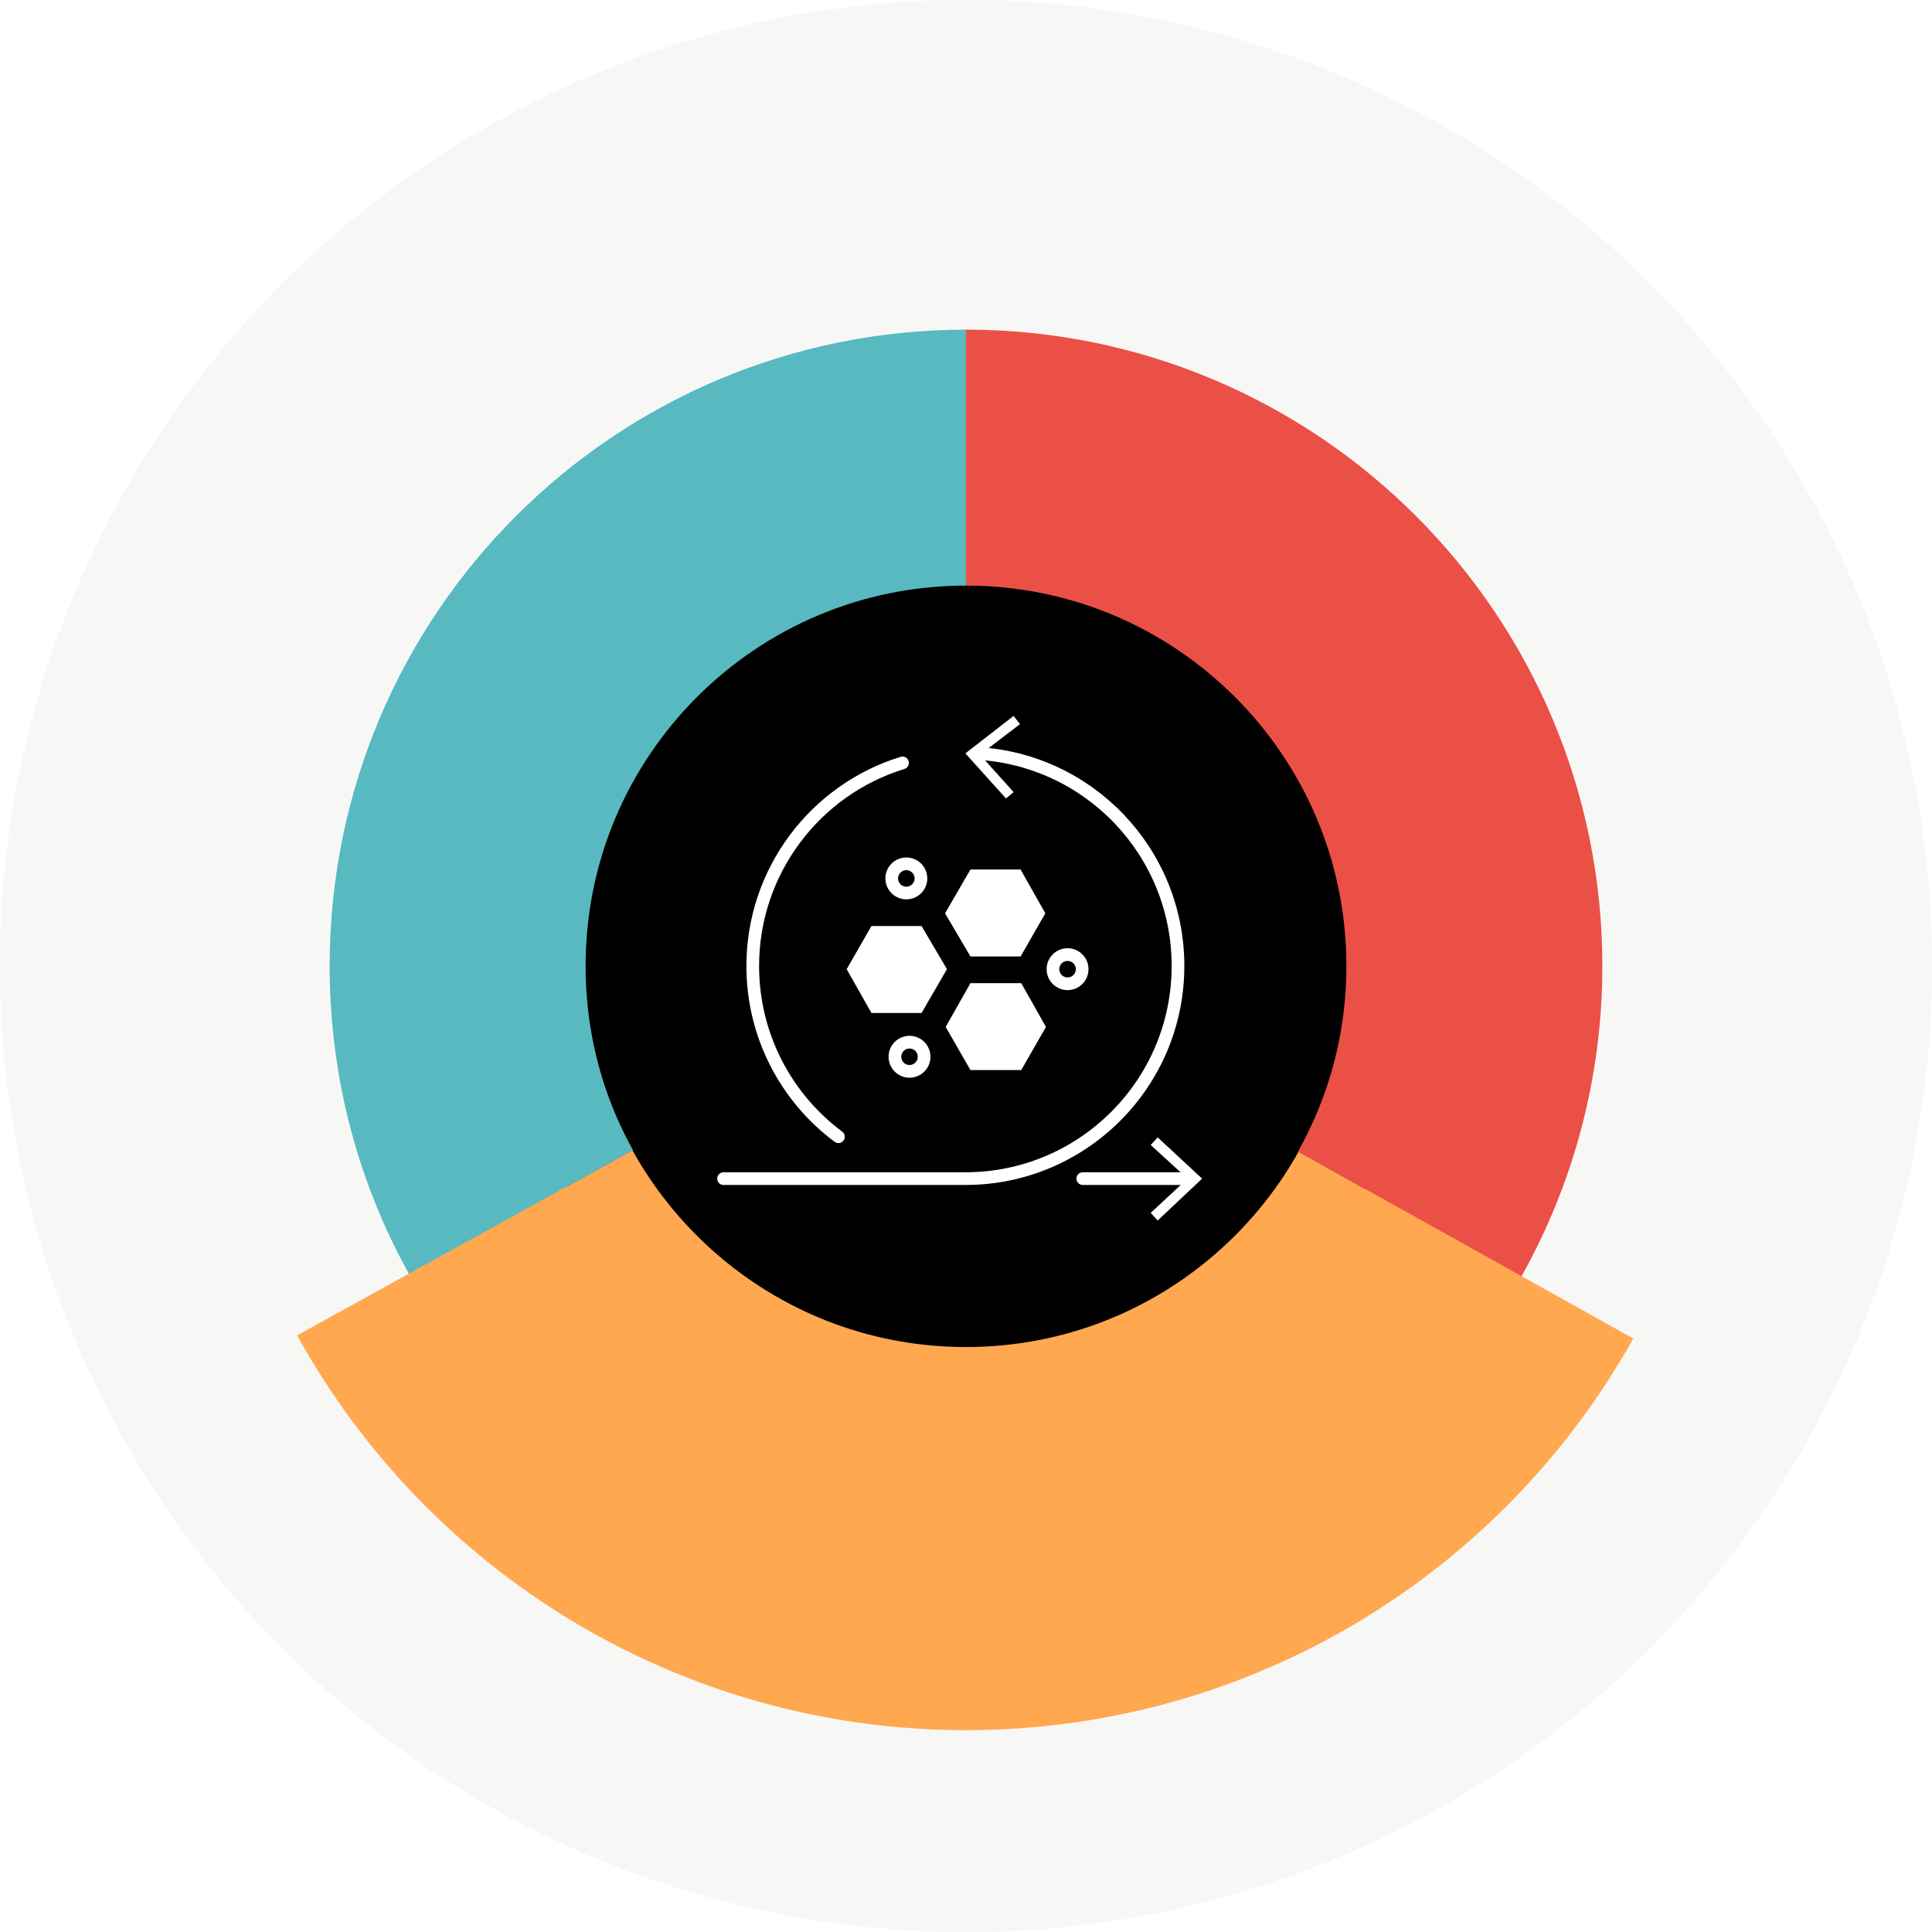 <?xml version="1.0" encoding="utf-8"?>
<!-- Generator: Adobe Illustrator 28.3.0, SVG Export Plug-In . SVG Version: 6.00 Build 0)  -->
<svg version="1.1" xmlns="http://www.w3.org/2000/svg" xmlns:xlink="http://www.w3.org/1999/xlink" x="0px" y="0px"
	 viewBox="0 0 304.4 304.4" style="enable-background:new 0 0 304.4 304.4;" xml:space="preserve">
<style type="text/css">
	.st0{fill:#FFFFFF;stroke:#FFFFFF;stroke-width:51.843;stroke-miterlimit:10;}
	.st1{fill:#1958F6;}
	.st2{fill:#1B57F4;}
	.st3{fill:#0752FE;}
	.st4{fill:#F7F7F4;}
	.st5{fill:none;stroke:#F07E4C;stroke-width:6.236;stroke-miterlimit:10;}
	.st6{fill:none;stroke:#1B57F4;stroke-width:2.286;stroke-miterlimit:10;}
	.st7{fill:none;stroke:#1B57F4;stroke-width:3.236;stroke-miterlimit:10;}
	.st8{fill:none;stroke:#FFFFFF;stroke-width:3.236;stroke-miterlimit:10;}
	.st9{fill:#4137F4;}
	.st10{fill:#FF3739;}
	.st11{fill:none;stroke:#1B57F4;stroke-width:2;stroke-miterlimit:10;}
	.st12{fill:none;stroke:#1B57F4;stroke-width:13;stroke-linecap:round;stroke-miterlimit:10;}
	.st13{fill:#FFFFFF;stroke:#1B57F4;stroke-width:2;stroke-miterlimit:10;}
	.st14{fill:#1B57F4;stroke:#1B57F4;stroke-linejoin:round;stroke-miterlimit:10;}
	.st15{opacity:0.33;fill:url(#SVGID_00000031176572851825821830000015946100314168036995_);}
	.st16{fill:none;stroke:#1B57F4;stroke-width:12.763;stroke-miterlimit:10;}
	.st17{fill:none;stroke:#1B57F4;stroke-width:43;stroke-miterlimit:10;}
	.st18{fill:none;stroke:#1B57F4;stroke-width:8.149;stroke-miterlimit:10;}
	.st19{fill:none;stroke:#1B57F4;stroke-width:1.63;stroke-miterlimit:10;}
	.st20{fill:none;stroke:#1B57F4;stroke-width:13.038;stroke-miterlimit:10;}
	.st21{fill:none;stroke:#1B57F4;stroke-width:17.927;stroke-miterlimit:10;}
	.st22{fill:#356AF5;}
	.st23{fill:#1B57F4;stroke:#1B57F4;stroke-width:2.037;stroke-miterlimit:10;}
	.st24{fill:none;stroke:#1B57F4;stroke-width:2.037;stroke-miterlimit:10;}
	.st25{fill:none;stroke:#1B57F4;stroke-width:9.653;stroke-miterlimit:10;}
	.st26{fill:none;stroke:#1B57F4;stroke-width:1.609;stroke-miterlimit:10;}
	.st27{fill:#1B57F4;stroke:#1B57F4;stroke-width:0.644;stroke-miterlimit:10;}
	.st28{fill:url(#SVGID_00000127723845552684555000000004281752826012072876_);}
	.st29{fill:#FFFFFF;stroke:#FFFFFF;stroke-width:2.406;stroke-miterlimit:10;}
	.st30{fill:none;stroke:#FFFFFF;stroke-width:6.015;stroke-miterlimit:10;}
	.st31{fill:none;stroke:#FFFFFF;stroke-width:1.203;stroke-miterlimit:10;}
	.st32{fill:none;stroke:#FFFFFF;stroke-width:9.624;stroke-miterlimit:10;}
	.st33{fill:none;stroke:#FFFFFF;stroke-width:13.233;stroke-miterlimit:10;}
	.st34{fill:#FFFFFF;}
	.st35{fill:#FFFFFF;stroke:#FFFFFF;stroke-width:1.504;stroke-miterlimit:10;}
	.st36{fill:none;stroke:#FFFFFF;stroke-width:1.504;stroke-miterlimit:10;}
	.st37{clip-path:url(#SVGID_00000171718573800281249000000015122632362900435602_);}
	.st38{fill:url(#SVGID_00000176042453585928860570000011835281698757651097_);}
	.st39{fill:url(#SVGID_00000026142060070128884470000010362263958843310775_);}
	.st40{fill:url(#SVGID_00000150071275712327319330000016615859198801299077_);}
	.st41{clip-path:url(#SVGID_00000075140034755445669250000004653020583973741978_);}
	.st42{fill:url(#SVGID_00000153687954031988524090000007913160511514443137_);}
	.st43{fill:url(#SVGID_00000152246421886007459840000002202525464811358343_);}
	.st44{fill:url(#SVGID_00000071522135728397984410000000558306904570658439_);}
	.st45{fill:none;stroke:#FFFFFF;stroke-width:7.125;stroke-miterlimit:10;}
	.st46{fill:none;stroke:#FFFFFF;stroke-width:1.188;stroke-miterlimit:10;}
	.st47{fill:#FFFFFF;stroke:#FFFFFF;stroke-width:0.476;stroke-miterlimit:10;}
	.st48{fill:none;stroke:#1B57F4;stroke-width:2.375;stroke-miterlimit:10;}
	.st49{fill:none;stroke:#FFFFFF;stroke-width:2;stroke-miterlimit:10;}
	.st50{fill:none;stroke:#FFA850;stroke-width:15.248;stroke-miterlimit:10;}
	.st51{fill:none;stroke:#1B57F4;stroke-width:15.248;stroke-miterlimit:10;}
	.st52{fill:#606060;}
	.st53{fill:none;stroke:#606060;stroke-width:1.469;stroke-miterlimit:10;}
	.st54{fill:#FFA846;}
	.st55{fill:none;stroke:#FF5149;stroke-width:15.248;stroke-miterlimit:10;}
	.st56{fill:none;stroke:#F07E4C;stroke-width:15.248;stroke-miterlimit:10;}
	.st57{fill:none;stroke:#FF5149;stroke-width:16.404;stroke-miterlimit:10;}
	.st58{fill:none;stroke:#1B57F4;stroke-width:16.404;stroke-miterlimit:10;}
	.st59{fill:none;stroke:#1B57F4;stroke-width:5.468;stroke-miterlimit:10;}
	.st60{fill:none;stroke:#003C96;stroke-width:16;stroke-miterlimit:10;}
	.st61{fill:none;stroke:#1B57F4;stroke-width:5;stroke-miterlimit:10;}
	.st62{fill:none;stroke:#58BAC0;stroke-width:16;stroke-miterlimit:10;}
	.st63{fill:none;stroke:#FFA850;stroke-width:16;stroke-miterlimit:10;}
	.st64{fill:none;stroke:#EB5047;stroke-width:16;stroke-miterlimit:10;}
	.st65{fill:none;stroke:#1B57F4;stroke-width:16;stroke-miterlimit:10;}
	.st66{fill:#1B57F4;stroke:#FFFFFF;stroke-width:2.734;stroke-miterlimit:10;}
	.st67{fill:none;stroke:#1B57F4;stroke-width:3.37;stroke-miterlimit:10;}
	.st68{fill:#1B57F4;stroke:#1B57F4;stroke-width:0.872;stroke-miterlimit:10;}
	.st69{fill:url(#SVGID_00000114788695805616319030000000341705054996150928_);}
	.st70{fill:#091433;}
	.st71{fill:url(#SVGID_00000141448517889139347680000018174958388268706229_);}
	.st72{fill:url(#SVGID_00000118374213523270284330000001727953804556336770_);}
	.st73{fill:url(#SVGID_00000141418384644920685910000001585871570209415833_);}
	.st74{fill:none;stroke:#31B3BC;stroke-width:2;stroke-miterlimit:10;}
	.st75{fill:#31B3BC;}
	.st76{clip-path:url(#SVGID_00000065794597219511642120000017020898145705576082_);}
	.st77{fill:url(#SVGID_00000055693777074473172710000017254130327869679538_);}
	.st78{fill:url(#SVGID_00000176742878081862202220000002330057057478439070_);}
	.st79{fill:url(#SVGID_00000096758671224679691960000012622852332035257729_);}
	.st80{clip-path:url(#SVGID_00000158727158683161695820000001266961931976256959_);}
	.st81{fill:url(#SVGID_00000122685652851384793750000004672985142476616887_);}
	.st82{fill:url(#SVGID_00000005233033575658621800000005538285871012416641_);}
	.st83{fill:url(#SVGID_00000061429198801203368570000005431311322757292967_);}
	.st84{clip-path:url(#SVGID_00000034069234921546319160000004787943115160263825_);}
	.st85{fill:url(#SVGID_00000119112816155289851310000006507646747252466602_);}
	.st86{fill:url(#SVGID_00000172413590534971641120000003137521326623731870_);}
	.st87{fill:url(#SVGID_00000176013655004356508060000009316079615769651339_);}
	.st88{fill:#003C93;}
	.st89{clip-path:url(#SVGID_00000016034013548744485180000010919985778399371686_);}
	.st90{fill:url(#SVGID_00000130643028077404584650000014790225869521969290_);}
	.st91{fill:url(#SVGID_00000155105274608901367520000011860186172357878149_);}
	.st92{fill:url(#SVGID_00000039101967709935327180000003783742185885901737_);}
	.st93{clip-path:url(#SVGID_00000057833761605250682070000005655870075626285954_);}
	.st94{fill:url(#SVGID_00000004541666648012194840000009046528975781043098_);}
	.st95{fill:url(#SVGID_00000129166200685518243220000014252389956834990474_);}
	.st96{fill:url(#SVGID_00000067211123444705507710000005891154582341084800_);}
	.st97{clip-path:url(#SVGID_00000064314668305205238660000013867227215083244211_);}
	.st98{fill:url(#SVGID_00000111181220678627832850000002605593118825434793_);}
	.st99{fill:url(#SVGID_00000052105085800654837700000011029469824834796721_);}
	.st100{fill:url(#SVGID_00000083779786465132256350000006106223858493436314_);}
	.st101{clip-path:url(#SVGID_00000062168936159640166440000013868846156049890468_);}
	.st102{fill:#6432C6;}
	.st103{fill:url(#SVGID_00000078018558172852600910000005967434838152963006_);}
	.st104{fill:url(#SVGID_00000131356629511719960020000009910341545117134472_);}
	.st105{fill:url(#SVGID_00000016773295468700709710000016288813288102653069_);}
	.st106{fill:none;stroke:#6432C6;stroke-width:2;stroke-miterlimit:10;}
	.st107{fill:#F7F7F4;stroke:#1B57F4;stroke-width:2.523;stroke-miterlimit:10;}
	.st108{fill:none;stroke:#FFA850;stroke-width:10.276;stroke-miterlimit:10;}
	.st109{fill:none;stroke:#1B57F4;stroke-width:9.062;stroke-miterlimit:10;}
	.st110{fill:#0652FD;stroke:#0652FD;stroke-width:2.283;stroke-miterlimit:10;}
	.st111{clip-path:url(#SVGID_00000022538205476376003620000004987922640000098189_);}
	.st112{fill:url(#SVGID_00000111170561174504242660000014786993746422365840_);}
	.st113{fill:url(#SVGID_00000053542902061962227990000015123957443296699322_);}
	.st114{fill:url(#SVGID_00000038381001852300741780000014730717205400670368_);}
	.st115{fill:none;stroke:#585858;stroke-miterlimit:10;}
	.st116{fill:none;stroke:#585858;stroke-width:1.304;stroke-miterlimit:10;}
	.st117{clip-path:url(#SVGID_00000121959508074563420030000011467969526276495021_);}
	.st118{fill:url(#SVGID_00000062193810269221122140000016982601100065403055_);}
	.st119{fill:url(#SVGID_00000034792808863722782090000009448247819649511297_);}
	.st120{fill:url(#SVGID_00000068662610989804047280000012843145410878454716_);}
	.st121{clip-path:url(#SVGID_00000047056783461349698060000016570706516288486561_);}
	.st122{fill:url(#SVGID_00000157995950078052860240000015809898430322576011_);}
	.st123{fill:url(#SVGID_00000174584713200572715120000016326859080602326401_);}
	.st124{fill:url(#SVGID_00000137118403743398352470000002280626240541908648_);}
	.st125{clip-path:url(#SVGID_00000154388657961491776220000001269258958348846266_);}
	.st126{fill:url(#SVGID_00000080180187813209386000000002813142281329360057_);}
	.st127{fill:url(#SVGID_00000049180883626518400120000015554433113032020396_);}
	.st128{fill:url(#SVGID_00000122695395813108021070000002041446095586409906_);}
	.st129{clip-path:url(#SVGID_00000100368474111161378850000007895376394661650338_);}
	.st130{fill:#64BC37;}
	.st131{fill:url(#SVGID_00000056419403832636343520000011225643910289131173_);}
	.st132{fill:url(#SVGID_00000131340837683946584510000014474178941097220030_);}
	.st133{fill:url(#SVGID_00000108287834690404001380000002649119221858274223_);}
	.st134{clip-path:url(#SVGID_00000103254717000719220210000002797617131339190943_);}
	.st135{fill:url(#SVGID_00000147204949353165187830000001469749304397408426_);}
	.st136{fill:url(#SVGID_00000020362563325105304290000002329643678002143645_);}
	.st137{fill:url(#SVGID_00000134933377987112709170000013676647387839829423_);}
	.st138{clip-path:url(#SVGID_00000007416174655117151620000001352805266976120738_);}
	.st139{fill:url(#SVGID_00000149380018998174389030000016329515192638134205_);}
	.st140{fill:url(#SVGID_00000169524416645987405730000012924196659290381449_);}
	.st141{fill:url(#SVGID_00000000933621391714252070000006601335511779237306_);}
	.st142{clip-path:url(#SVGID_00000115480043521570559720000007671341860975549327_);}
	.st143{fill:url(#SVGID_00000096743757393010631110000003012468369433923975_);}
	.st144{fill:url(#SVGID_00000052800139797116269740000007315813759502824591_);}
	.st145{fill:url(#SVGID_00000150813819849485511700000008200892322750454688_);}
	.st146{clip-path:url(#SVGID_00000163040304262412887130000002438610679095205250_);}
	.st147{fill:url(#SVGID_00000127031829958653194450000014097036900497074048_);}
	.st148{fill:url(#SVGID_00000007411647592805837380000010494106510037743504_);}
	.st149{fill:url(#SVGID_00000103224249558968284280000011457964444682373259_);}
	.st150{filter:url(#Adobe_OpacityMaskFilter);}
	.st151{clip-path:url(#SVGID_00000081636501404575425010000001968381038714944946_);}
	.st152{enable-background:new    ;}
	
		.st153{clip-path:url(#SVGID_00000148638360210091622220000004944742137205351086_);fill:url(#SVGID_00000095341203713496119090000002297475004209542552_);}
	
		.st154{clip-path:url(#SVGID_00000081636501404575425010000001968381038714944946_);mask:url(#SVGID_00000044150435990505523570000007148404603807681452_);}
	.st155{clip-path:url(#SVGID_00000178923839607729036930000008450522951172731056_);}
	
		.st156{clip-path:url(#SVGID_00000092450445145559784650000018296488346190816951_);fill:url(#SVGID_00000114774579295896564160000002559582977895406757_);}
	.st157{filter:url(#Adobe_OpacityMaskFilter_00000113341057833204881970000008638088353973802885_);}
	.st158{clip-path:url(#SVGID_00000062890454788513725210000000473712262065790112_);}
	
		.st159{clip-path:url(#SVGID_00000062890454788513725210000000473712262065790112_);fill:url(#SVGID_00000065059351479568459420000003916229327465637795_);}
	
		.st160{clip-path:url(#SVGID_00000062890454788513725210000000473712262065790112_);mask:url(#SVGID_00000111190433838863084160000011074236313698538904_);}
	.st161{clip-path:url(#SVGID_00000016763988155071660550000003565283785534942906_);}
	
		.st162{clip-path:url(#SVGID_00000003796440949372310640000011873029308966776710_);fill:url(#SVGID_00000041275080633713187320000006739832812477259693_);}
	.st163{filter:url(#Adobe_OpacityMaskFilter_00000122694155667043937640000016901806096186087348_);}
	.st164{clip-path:url(#SVGID_00000000208238976701380670000004108019534203741586_);}
	
		.st165{clip-path:url(#SVGID_00000000208238976701380670000004108019534203741586_);fill:url(#SVGID_00000003783090425622753770000001107985434001422998_);}
	
		.st166{clip-path:url(#SVGID_00000000208238976701380670000004108019534203741586_);mask:url(#SVGID_00000081629996906283254180000016543675876425576126_);}
	.st167{clip-path:url(#SVGID_00000064343664701637314550000000105034724819327124_);}
	
		.st168{clip-path:url(#SVGID_00000172430685088741982770000000957022462528383153_);fill:url(#SVGID_00000067223664241337342340000001580352917332403381_);}
	.st169{filter:url(#Adobe_OpacityMaskFilter_00000113321392699491097000000015794816531808985265_);}
	
		.st170{clip-path:url(#SVGID_00000057129987584095858530000015291736260988993725_);fill:url(#SVGID_00000017518445945785371370000016083758316410680486_);}
	
		.st171{clip-path:url(#SVGID_00000057129987584095858530000015291736260988993725_);mask:url(#SVGID_00000032619194817830385410000007486925810735528368_);fill:url(#SVGID_00000104686178759842486150000016347120987643093667_);}
	.st172{filter:url(#Adobe_OpacityMaskFilter_00000118380671647828222490000011557533180137138339_);}
	
		.st173{clip-path:url(#SVGID_00000154399978649693056420000008972282361749339299_);fill:url(#SVGID_00000022531366215498522140000003916681590986833560_);}
	
		.st174{clip-path:url(#SVGID_00000154399978649693056420000008972282361749339299_);mask:url(#SVGID_00000053541363214704975500000003061161004130448282_);fill:url(#SVGID_00000183239144193957361280000003684885763304622515_);}
	.st175{filter:url(#Adobe_OpacityMaskFilter_00000052081686125530284500000014612824575478568884_);}
	
		.st176{clip-path:url(#SVGID_00000054224203744025800100000011001979793588670886_);fill:url(#SVGID_00000140696360565618931220000011798361019098310787_);}
	
		.st177{clip-path:url(#SVGID_00000054224203744025800100000011001979793588670886_);mask:url(#SVGID_00000180352656872680622850000001601387825471083164_);fill:url(#SVGID_00000001665237828750310880000002635744607639525300_);}
	.st178{clip-path:url(#SVGID_00000013150535680618002760000008540838748029471422_);}
	.st179{fill:url(#SVGID_00000140695863239325838660000008355762119371638684_);}
	.st180{fill:url(#SVGID_00000167397438189711715930000003584993598892879036_);}
	.st181{fill:url(#SVGID_00000067925406818741611910000015294216792020125325_);}
	.st182{clip-path:url(#SVGID_00000049925774618011308850000013194432874035612592_);}
	.st183{fill:#33C400;}
	.st184{fill:url(#SVGID_00000044137829509152096560000017734949555410949535_);}
	.st185{fill:url(#SVGID_00000166642422298649784820000004460319129979253937_);}
	.st186{fill:url(#SVGID_00000013871449573652309580000004378806638315123597_);}
	.st187{clip-path:url(#SVGID_00000148651540021804803760000009837528057704061627_);}
	.st188{fill:url(#SVGID_00000157285280864729899670000002319778046249219200_);}
	.st189{fill:url(#SVGID_00000034811174020233772960000000903713552368039306_);}
	.st190{fill:url(#SVGID_00000128469285900163519940000013736627021580502205_);}
	.st191{fill:#1B57F4;stroke:#1B57F4;stroke-miterlimit:10;}
	.st192{clip-path:url(#SVGID_00000052802777727292188380000006144370056439219840_);}
	.st193{fill:url(#SVGID_00000103225711648634394650000002989464751317561522_);}
	.st194{fill:url(#SVGID_00000117667524655277399820000012269427516232624787_);}
	.st195{fill:url(#SVGID_00000145759075702555418940000010723180918999568012_);}
	.st196{fill:#1B57F4;stroke:#1B57F4;stroke-width:2;stroke-miterlimit:10;}
	.st197{fill:none;stroke:#FFA850;stroke-width:6.236;stroke-miterlimit:10;}
	.st198{fill:none;stroke:#1B57F4;stroke-width:6.236;stroke-miterlimit:10;}
	.st199{fill:#FF5149;}
	.st200{fill:none;stroke:#606060;stroke-width:0.601;stroke-miterlimit:10;}
	.st201{fill:#FFA850;}
	.st202{fill:none;stroke:#FF5149;stroke-width:6.236;stroke-miterlimit:10;}
	.st203{fill:none;stroke:#1B57F4;stroke-miterlimit:10;}
	.st204{fill:none;stroke:#FF5149;stroke-width:6;stroke-miterlimit:10;}
	.st205{fill:none;stroke:#1B57F4;stroke-width:6;stroke-miterlimit:10;}
	.st206{fill:#FF5149;stroke:#FFFFFF;stroke-width:1.118;stroke-miterlimit:10;}
	.st207{fill:none;stroke:#FFA850;stroke-width:2;stroke-miterlimit:10;}
	.st208{clip-path:url(#SVGID_00000057849349846313698970000007349310731158494615_);}
	.st209{opacity:0.85;fill:#1B57F4;}
	.st210{fill:url(#SVGID_00000000198501826220319810000013638410647867916425_);}
	.st211{fill:url(#SVGID_00000137114140364386602900000012205635399846684547_);}
	.st212{fill:url(#SVGID_00000053545781275350125020000008552203936414589092_);}
	.st213{clip-path:url(#SVGID_00000103971847653737561970000002544572218545149855_);}
	.st214{opacity:0.6;}
	.st215{opacity:0.5;fill:url(#SVGID_00000037664927545614609440000014085125799784443264_);}
	.st216{opacity:0.3;fill:url(#SVGID_00000015312530726305581470000002706566125404391307_);}
	.st217{opacity:0.4;fill:url(#SVGID_00000050652314764820833240000016600397327321257660_);}
	.st218{clip-path:url(#SVGID_00000107579200216341513990000010432649557136193163_);}
	.st219{fill:url(#SVGID_00000155825815596556333100000006880114685435360187_);}
	.st220{fill:url(#SVGID_00000044861707988986383640000010228555168417029548_);}
	.st221{fill:url(#SVGID_00000152230656953765472770000006255020605021810340_);}
	.st222{clip-path:url(#SVGID_00000108993653483079345990000011814458473776299405_);}
	.st223{opacity:0.8;fill:#F7F7F4;stroke:#1B57F4;stroke-width:2;stroke-miterlimit:10;}
	.st224{fill:none;}
	.st225{fill:none;stroke:#1B57F4;stroke-width:1.106;stroke-miterlimit:10;}
	.st226{fill:none;stroke:#1B57F4;stroke-width:0.668;stroke-miterlimit:10;}
	.st227{fill:none;stroke:#F07E4C;stroke-width:6.649;stroke-miterlimit:10;}
	.st228{fill:none;stroke:#FFA850;stroke-width:6.649;stroke-miterlimit:10;}
	.st229{fill:none;stroke:#1B57F4;stroke-width:6.649;stroke-miterlimit:10;}
	.st230{fill:none;stroke:#1B57F4;stroke-width:4;stroke-miterlimit:10;}
	.st231{fill:#F7F7F4;stroke:#1B57F4;stroke-width:4;stroke-miterlimit:10;}
	.st232{fill:none;stroke:#FFFFFF;stroke-miterlimit:10;}
	.st233{fill:#003C96;}
	.st234{fill:#58BAC0;}
	.st235{fill:#EB5047;}
	.st236{fill:#FFFFFF;stroke:#1958F6;stroke-width:1.527;stroke-miterlimit:10;}
	.st237{fill:none;stroke:#F7F7F5;stroke-width:16;stroke-miterlimit:10;}
	.st238{fill:none;stroke:#F7F7F5;stroke-width:25.343;stroke-miterlimit:10;}
	.st239{fill:none;stroke:#58BAC0;stroke-width:25.343;stroke-miterlimit:10;}
	.st240{fill:none;stroke:#FFA850;stroke-width:25.343;stroke-miterlimit:10;}
	.st241{fill:none;stroke:#EB5047;stroke-width:25.343;stroke-miterlimit:10;}
	.st242{fill:none;stroke:#003C96;stroke-width:25.343;stroke-miterlimit:10;}
	.st243{clip-path:url(#SVGID_00000152238781989284540770000017966240361052311451_);}
	.st244{fill:#FFFFFF;stroke:#1A57F4;stroke-linejoin:round;stroke-miterlimit:10;}
	.st245{opacity:0.8;fill:#F7F7F4;stroke:#1A57F4;stroke-miterlimit:10;}
	.st246{opacity:0.6;fill:#F7F7F4;stroke:#1A57F4;stroke-linejoin:round;stroke-miterlimit:10;}
	.st247{opacity:0.6;fill:#F7F7F4;stroke:#1A57F4;stroke-miterlimit:10;}
	.st248{fill:none;stroke:#EB5047;stroke-width:17;stroke-miterlimit:10;}
	.st249{fill:none;stroke:#FFA850;stroke-width:17;stroke-miterlimit:10;}
	.st250{fill:none;stroke:#58BAC0;stroke-width:17;stroke-miterlimit:10;}
	.st251{fill:none;stroke:#003C96;stroke-width:17;stroke-miterlimit:10;}
	.st252{fill:none;stroke:#F7F7F5;stroke-width:25;stroke-miterlimit:10;}
	.st253{fill:none;stroke:#FFA850;stroke-width:15.352;stroke-miterlimit:10;}
	.st254{fill:none;stroke:#EB5047;stroke-width:15.352;stroke-miterlimit:10;}
	.st255{fill:none;stroke:#58BAC0;stroke-width:15.352;stroke-miterlimit:10;}
	.st256{fill:none;stroke:#003C96;stroke-width:15.352;stroke-miterlimit:10;}
	.st257{fill:none;stroke:#003C96;stroke-width:25;stroke-miterlimit:10;}
	.st258{fill:none;stroke:#EB5047;stroke-width:25;stroke-miterlimit:10;}
	.st259{fill:none;stroke:#FFA850;stroke-width:25;stroke-miterlimit:10;}
	.st260{fill:none;stroke:#58BAC0;stroke-width:25;stroke-miterlimit:10;}
	.st261{fill:none;stroke:#F7F7F5;stroke-width:15.352;stroke-miterlimit:10;}
	.st262{fill:url(#SVGID_00000087407882633796581260000006950659713864980910_);}
	.st263{fill:url(#SVGID_00000127741633533671798190000004689425616867475879_);}
	.st264{fill:none;stroke:#F7F7F5;stroke-width:51.843;stroke-miterlimit:10;}
	.st265{fill:none;stroke:#FFA850;stroke-width:40.334;stroke-miterlimit:10;}
	.st266{fill:none;stroke:#1EBDC2;stroke-width:40.334;stroke-miterlimit:10;}
	.st267{fill:none;stroke:#EB5047;stroke-width:40.334;stroke-miterlimit:10;}
	.st268{fill:none;stroke:#58BAC0;stroke-width:48.401;stroke-miterlimit:10;}
	.st269{fill:none;stroke:#FFFFFF;stroke-width:2;stroke-linecap:round;stroke-miterlimit:10;}
	.st270{fill:none;stroke:#58BAC0;stroke-width:40.334;stroke-miterlimit:10;}
	.st271{fill:none;stroke:#FFA850;stroke-width:48.401;stroke-miterlimit:10;}
	.st272{fill:none;stroke:#EB5047;stroke-width:48.401;stroke-miterlimit:10;}
	.st273{clip-path:url(#SVGID_00000116937682735728401710000011816826891625329077_);}
	.st274{fill:#FFFFFF;stroke:#FFFFFF;stroke-width:51;stroke-miterlimit:10;}
	.st275{fill:#3D3D3D;}
	.st276{fill:none;stroke:#FFFFFF;stroke-width:2;stroke-linejoin:round;}
	.st277{fill:none;stroke:#FFFFFF;stroke-width:2;stroke-linejoin:round;stroke-miterlimit:10;}
	.st278{display:none;}
	.st279{display:inline;}
</style>
<g id="fondo">
</g>
<g id="referencia">
</g>
<g id="Capa_1">
	<g>
		<circle cx="152.2" cy="152.2" r="80.1"/>
		<circle class="st264" cx="152.2" cy="152.2" r="126.3"/>
		<path class="st265" d="M222.2,191.3c-13.7,24.5-39.9,41.1-70,41.1c-30.2,0-56.5-16.7-70.2-41.4"/>
		<path class="st267" d="M152.2,72.1c44.3,0,80.1,35.9,80.1,80.1c0,14.2-3.7,27.5-10.2,39.1"/>
		<path class="st270" d="M82.1,191c-6.4-11.5-10-24.7-10-38.8c0-44.3,35.9-80.1,80.1-80.1"/>
		<path class="st271" d="M236.2,199.1c-16.4,29.4-47.9,49.3-84,49.3c-36.2,0-67.8-20-84.2-49.7"/>
		<g>
			<g>
				<path class="st269" d="M153.8,118.7c17.7,0.9,31.8,15.5,31.8,33.5c0,18.5-15,33.5-33.5,33.5H114"/>
				<g>
					<polygon class="st34" points="158.5,125.8 159.7,124.8 154.4,118.9 160.7,114.1 159.7,112.8 152.1,118.7 					"/>
				</g>
			</g>
		</g>
		<path class="st269" d="M132.1,179.1c-8.2-6.1-13.5-15.9-13.5-26.9c0-15,9.9-27.8,23.6-32"/>
		<g>
			<g>
				<line class="st269" x1="170.6" y1="185.7" x2="187.7" y2="185.7"/>
				<g>
					<polygon class="st34" points="182.4,192.3 181.3,191.1 187.1,185.7 181.3,180.4 182.4,179.2 189.4,185.7 					"/>
				</g>
			</g>
		</g>
		<polygon class="st34" points="145.2,145.9 137.3,145.9 133.4,152.7 137.3,159.6 145.2,159.6 149.2,152.7 		"/>
		<polygon class="st34" points="160.9,154.9 152.9,154.9 149,161.8 152.9,168.6 160.9,168.6 164.8,161.8 		"/>
		<polygon class="st34" points="160.8,137 152.9,137 148.9,143.9 152.9,150.7 160.8,150.7 164.7,143.9 		"/>
		<circle class="st49" cx="142.8" cy="138.4" r="2.3"/>
		<circle class="st49" cx="168.2" cy="152.7" r="2.3"/>
		<circle class="st49" cx="143.3" cy="166.5" r="2.3"/>
	</g>
</g>
<g id="x3" class="st278">
</g>
<g id="x4">
</g>
</svg>
